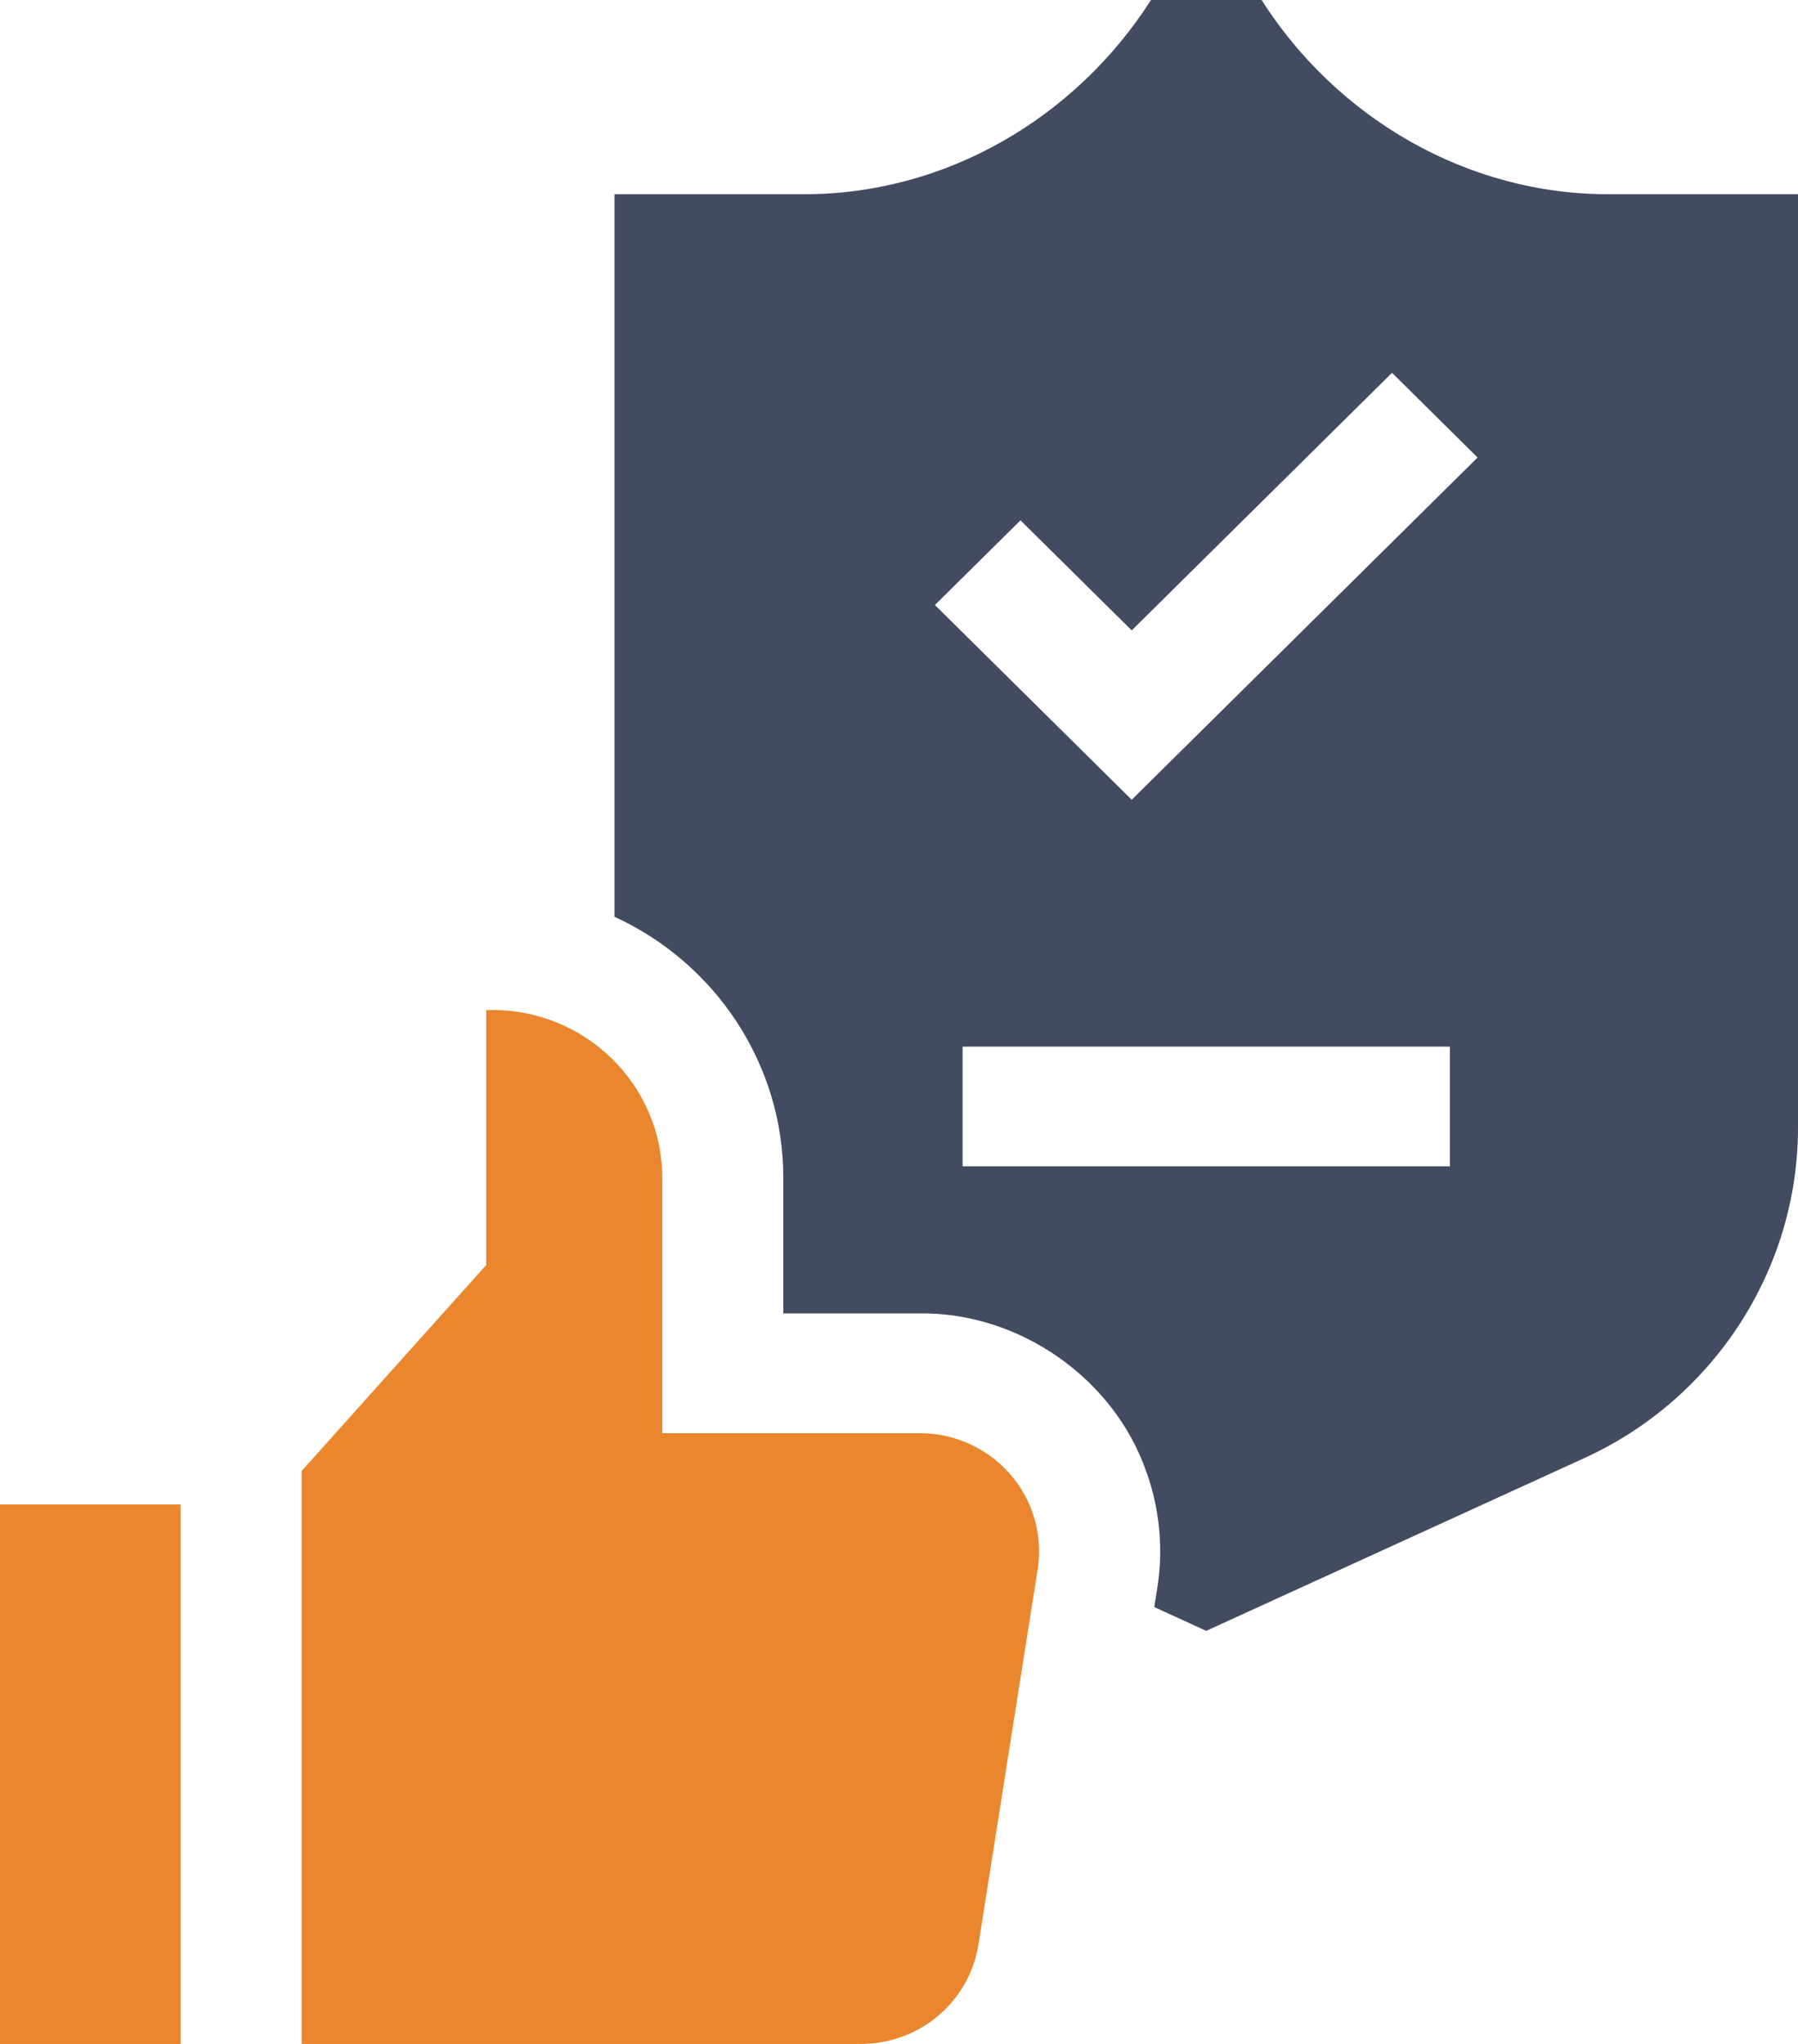 <?xml version="1.0" encoding="UTF-8"?>
<svg width="44px" height="50px" viewBox="0 0 44 50" version="1.1" xmlns="http://www.w3.org/2000/svg" xmlns:xlink="http://www.w3.org/1999/xlink">
    <title>icn-14</title>
    <g id="Audio" stroke="none" stroke-width="1" fill="none" fill-rule="evenodd">
        <g id="Tips-&amp;-Rules" transform="translate(-150, -2645)">
            <g id="icn-14" transform="translate(150, 2645)">
                <path d="M25.393,38.396 L23.947,47.556 C23.723,48.972 22.508,50 21.06,50 L7.381,50 L7.381,35.984 L11.898,30.946 L11.898,24.707 L12.053,24.707 C14.343,24.707 16.207,26.55 16.207,28.815 L16.207,35.059 L22.506,35.059 C23.361,35.059 24.171,35.428 24.727,36.07 C25.283,36.712 25.526,37.56 25.393,38.396 Z" id="Path" fill="#EA872E"></path>
                <polygon id="Path" fill="#EA872E" points="0 36.803 4.419 36.803 4.419 50 7.01518655e-16 50"></polygon>
                <path d="M39.408,4.751 C35.921,4.772 32.718,2.896 30.873,0 L28.167,0 C26.316,2.894 23.119,4.773 19.629,4.751 L15.038,4.751 L15.038,22.427 C17.524,23.568 19.173,26.049 19.168,28.815 C19.168,29.5 19.169,31.47 19.168,32.129 C19.785,32.129 21.854,32.129 22.506,32.129 C24.947,32.1 27.259,33.72 28.05,35.997 L28.051,35.997 C28.379,36.905 28.473,37.89 28.321,38.848 C28.321,38.848 28.247,39.313 28.247,39.313 L29.518,39.895 L38.775,35.667 C41.949,34.217 44,31.046 44,27.588 L44,4.751 L39.408,4.751 Z M24.973,12.729 L27.695,15.421 L34.065,9.12 L36.159,11.192 L27.695,19.564 L22.879,14.8 L24.973,12.729 Z M23.556,28.532 L23.556,25.603 L35.482,25.603 L35.482,28.532 L23.556,28.532 Z" id="Shape" fill="#434B60"></path>
            </g>
        </g>
    </g>
</svg>